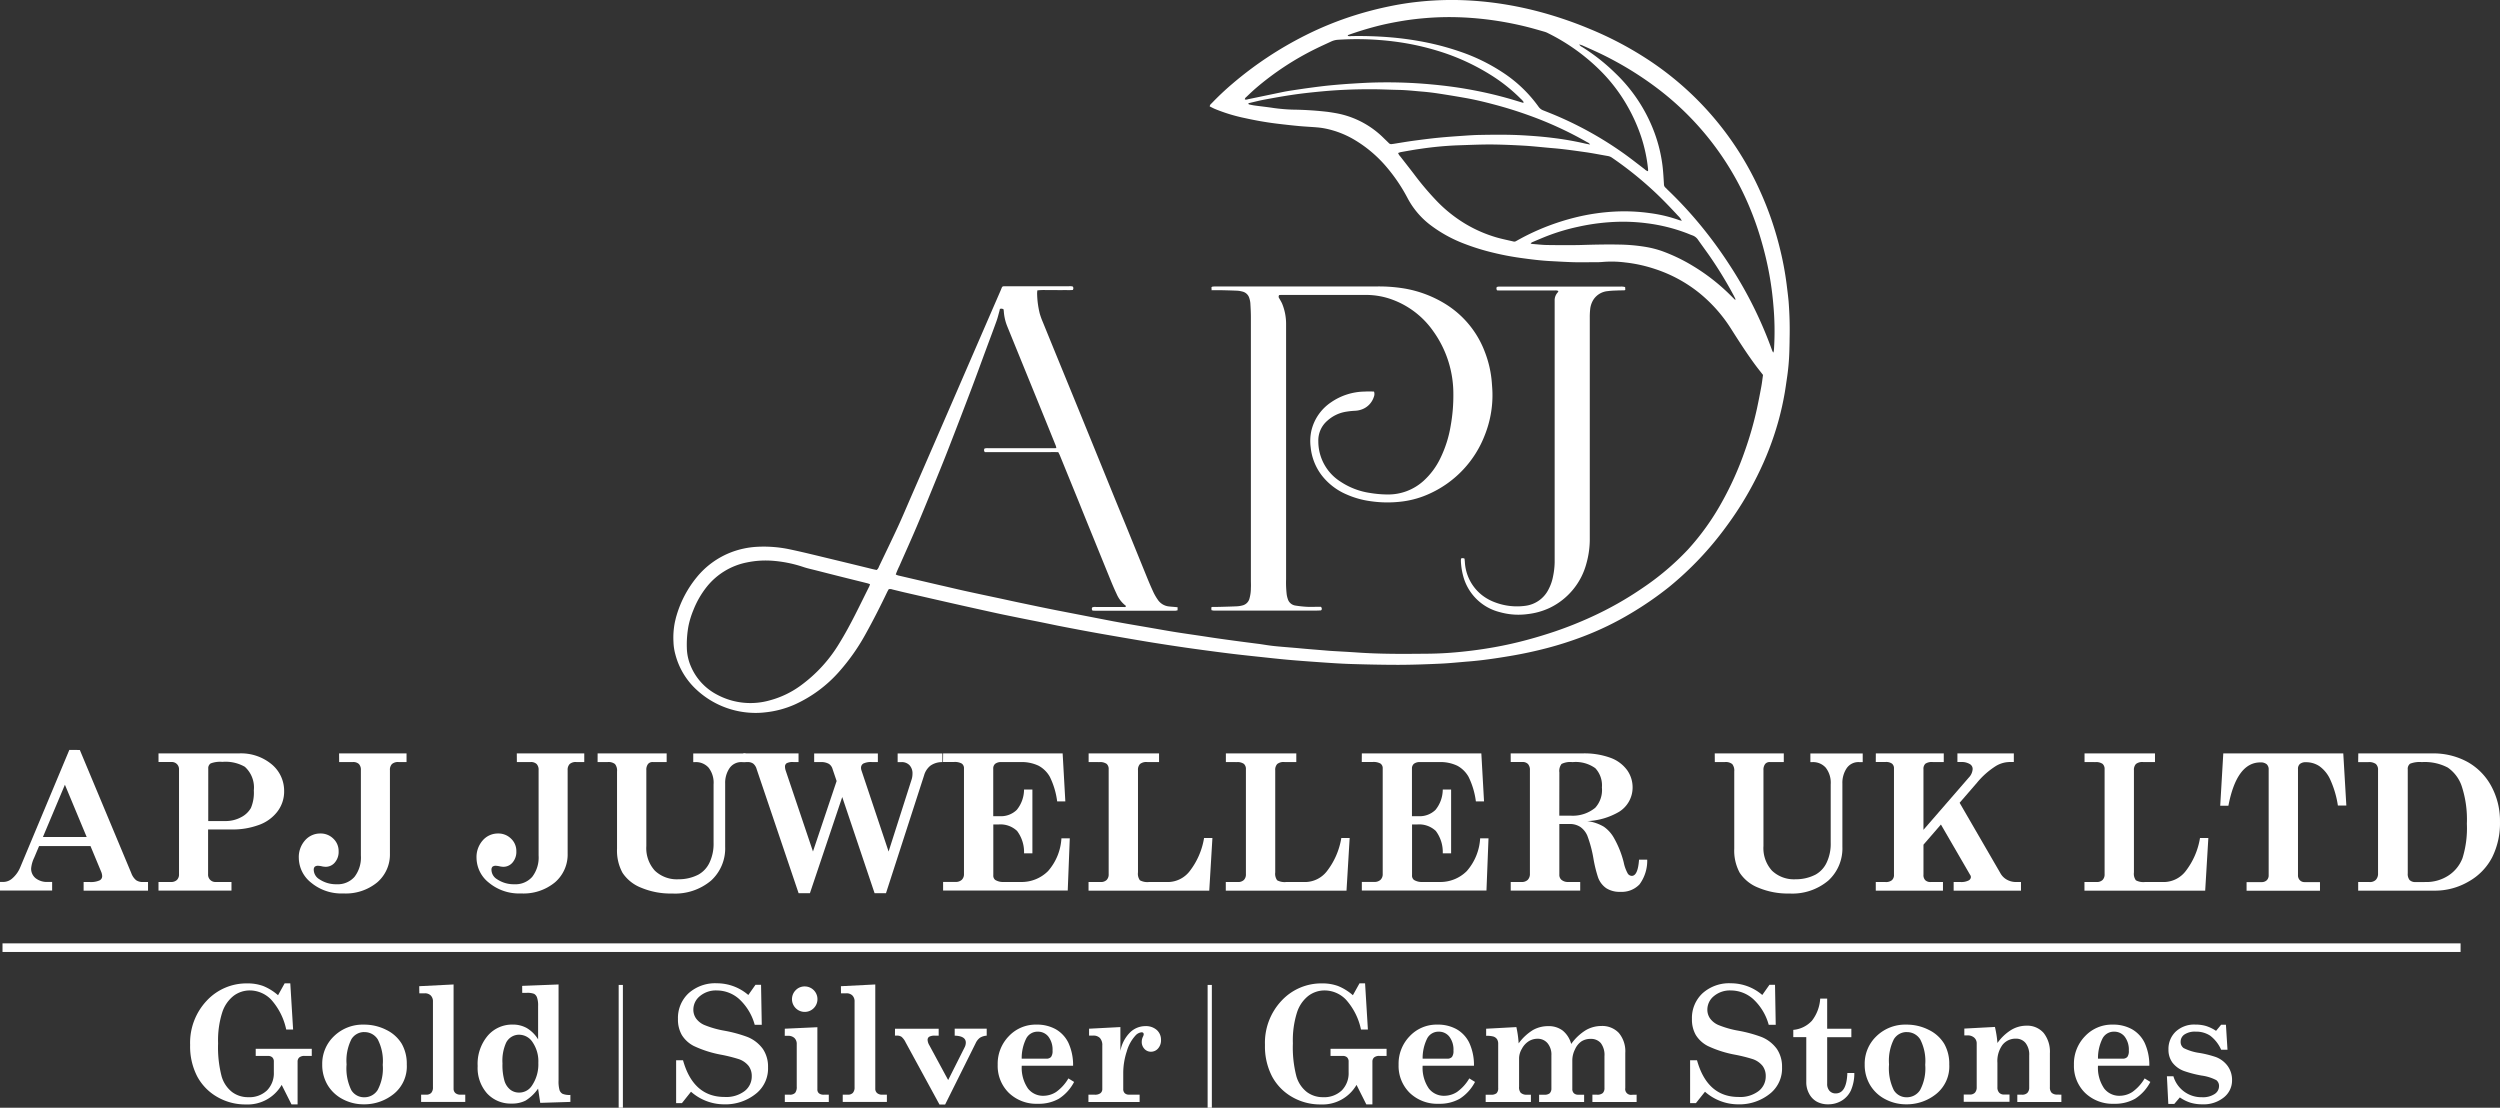 <svg id="Group_121" data-name="Group 121" xmlns="http://www.w3.org/2000/svg" xmlns:xlink="http://www.w3.org/1999/xlink" width="137.379" height="60.873" viewBox="0 0 137.379 60.873">
  <rect x="0" y="0" width="137.379" height="60.873" fill="#333333" stroke="none"/>
  <defs>
    <clipPath id="clip-path">
      <rect id="Rectangle_83" data-name="Rectangle 83" width="137.379" height="60.872" fill="#fff"/>
    </clipPath>
  </defs>
  <g id="Group_51" data-name="Group 51" clip-path="url(#clip-path)">
    <path id="Path_112" data-name="Path 112" d="M324.7,15.753a.165.165,0,0,1-.006.181c-.156.016-.32.005-.482.007s-.328,0-.492,0-.315,0-.473,0a3.139,3.139,0,0,0-.5.016,1.307,1.307,0,0,0-.014.153,4.91,4.91,0,0,0,.142,1.11,3.965,3.965,0,0,0,.173.481q.638,1.567,1.28,3.132t1.287,3.15q.672,1.648,1.343,3.3c.208.51.419,1.019.628,1.529q.6,1.475,1.2,2.951c.109.267.223.532.345.794a2.9,2.9,0,0,0,.228.39.838.838,0,0,0,.618.378c.111.013.222.02.333.03l.142.014v.168a1.049,1.049,0,0,1-.114.023c-.046,0-.092,0-.138,0h-4.195c-.078,0-.155,0-.227-.007a.147.147,0,0,1-.015-.176.426.426,0,0,1,.212-.022c.492,0,.985,0,1.477,0,.055,0,.118.021.163-.032-.005-.016-.005-.033-.013-.038a1.605,1.605,0,0,1-.5-.648c-.113-.237-.216-.478-.316-.721q-.5-1.228-1-2.458c-.25-.613-.5-1.228-.746-1.842q-.53-1.3-1.062-2.605c-.022-.054-.052-.1-.083-.164-.274-.008-.543,0-.811,0h-3.219a.156.156,0,0,1-.02-.2.541.541,0,0,1,.211-.016h3.525c.065,0,.129,0,.208-.008a.783.783,0,0,0-.026-.12q-.282-.7-.566-1.4-.559-1.376-1.12-2.751-.489-1.2-.979-2.405a2.65,2.65,0,0,1-.194-.82c0-.045-.011-.089-.016-.129a.22.22,0,0,0-.2-.021c-.009.039-.015.076-.025.112-.056.2-.1.393-.172.584-.186.518-.382,1.033-.573,1.549-.264.713-.522,1.429-.792,2.14q-.61,1.609-1.234,3.214c-.213.55-.434,1.1-.657,1.644-.367.9-.731,1.8-1.109,2.692-.315.743-.648,1.477-.973,2.216a4.43,4.43,0,0,0-.188.442.99.99,0,0,0,.131.052q1.15.269,2.3.536c.447.1.894.209,1.342.308.621.137,1.244.269,1.865.4.468.1.935.206,1.4.3.6.127,1.207.254,1.812.373,1.03.2,2.06.4,3.092.6.722.135,1.447.254,2.171.38.42.073.84.149,1.261.216.479.076.96.143,1.44.215.273.041.545.084.818.123q.516.074,1.033.143c.377.051.754.1,1.132.148.4.048.558.089.956.133s1.059.091,1.47.13.85.073,1.275.108c.137.011.275.025.412.033.485.03.97.054,1.454.088,1.246.087,2.493.081,3.74.067.413,0,.827-.016,1.24-.043.438-.03.876-.074,1.312-.128q.624-.078,1.245-.189.93-.166,1.842-.415.76-.206,1.505-.458a20.877,20.877,0,0,0,1.991-.795A18.592,18.592,0,0,0,356,32.314a14.616,14.616,0,0,0,2.489-2.106,13.688,13.688,0,0,0,1.865-2.6,17.486,17.486,0,0,0,1.271-2.832,19.241,19.241,0,0,0,.665-2.325q.129-.606.24-1.215c.039-.212.063-.427.092-.633-.148-.191-.292-.369-.428-.553-.472-.639-.9-1.309-1.325-1.978a8.123,8.123,0,0,0-1.725-1.954,7.7,7.7,0,0,0-2.44-1.33,7.884,7.884,0,0,0-1.649-.365,5.94,5.94,0,0,0-1.277-.026,4.078,4.078,0,0,1-.413.012c-.381,0-.762.009-1.142,0-.426-.012-.852-.039-1.278-.061-.558-.029-1.111-.1-1.663-.177-.494-.07-.984-.162-1.468-.281a12.394,12.394,0,0,1-1.616-.5,7.454,7.454,0,0,1-1.916-1.072,4.516,4.516,0,0,1-1.189-1.425,9.306,9.306,0,0,0-1.115-1.665,7,7,0,0,0-1.9-1.6,5.143,5.143,0,0,0-1.466-.556A4.044,4.044,0,0,0,338.119,7c-.327-.028-.655-.042-.982-.072-.418-.039-.835-.086-1.252-.137-.58-.071-1.155-.174-1.725-.3a9.144,9.144,0,0,1-1.672-.511c-.078-.034-.153-.074-.23-.112-.017-.009-.034-.019-.041-.023a.245.245,0,0,1,.1-.161,15.087,15.087,0,0,1,1.145-1.08,19.988,19.988,0,0,1,3.99-2.651A18.173,18.173,0,0,1,340.22.831q.912-.285,1.846-.478A16.078,16.078,0,0,1,343.66.1a17.239,17.239,0,0,1,2.359-.094,18.838,18.838,0,0,1,2.35.223q.934.149,1.848.386a21.661,21.661,0,0,1,2.887.976,19.045,19.045,0,0,1,3.083,1.61,16.9,16.9,0,0,1,6.307,7.372,17.882,17.882,0,0,1,1.038,3.009,17.062,17.062,0,0,1,.389,2.047c.038.313.08.625.108.938a20.145,20.145,0,0,1,.054,2.065c0,.223-.008.446-.013.669a12.488,12.488,0,0,1-.142,1.547c-.035.24-.068.48-.109.72a16.091,16.091,0,0,1-.362,1.611,16.763,16.763,0,0,1-1.14,2.95,18.316,18.316,0,0,1-1.734,2.833,17.825,17.825,0,0,1-3.12,3.291,18.509,18.509,0,0,1-2.087,1.442,16.6,16.6,0,0,1-2.634,1.28,19.378,19.378,0,0,1-2,.641q-1,.261-2.02.432c-.751.126-1.5.239-2.263.3-.53.041-1.059.1-1.589.122-.754.035-1.509.062-2.264.064-.873,0-1.746-.019-2.619-.046-.584-.018-1.167-.059-1.75-.1s-1.165-.083-1.747-.135c-.562-.051-1.122-.115-1.683-.174-.352-.037-.7-.075-1.057-.116q-.557-.065-1.113-.138c-.559-.074-1.119-.148-1.677-.228q-.915-.132-1.829-.278c-.576-.092-1.151-.193-1.727-.291q-.631-.108-1.26-.219-.5-.089-1.006-.184c-.432-.082-.864-.164-1.295-.249-.482-.1-.964-.2-1.446-.294s-.99-.2-1.484-.3c-.276-.057-.552-.118-.827-.179q-.73-.161-1.46-.324-.835-.188-1.669-.379l-1.5-.344c-.224-.052-.446-.108-.669-.162a.394.394,0,0,0-.207-.018c-.027.048-.061.1-.089.161-.362.757-.742,1.506-1.149,2.241a11.358,11.358,0,0,1-1.471,2.11,7.226,7.226,0,0,1-2.444,1.82,5.337,5.337,0,0,1-1.627.436,4.359,4.359,0,0,1-.688.029A4.767,4.767,0,0,1,304,37.885a3.99,3.99,0,0,1-1.144-1.918,2.925,2.925,0,0,1-.105-.679,4.307,4.307,0,0,1,.08-1.115c.028-.115.052-.23.087-.343a5.961,5.961,0,0,1,1.124-2.125,4.548,4.548,0,0,1,1.86-1.349,4.677,4.677,0,0,1,1.418-.307,6.9,6.9,0,0,1,1.82.138c.681.143,1.355.311,2.031.473q1.129.272,2.256.548c.165.041.329.085.492.113a.381.381,0,0,0,.122-.184c.349-.727.7-1.453,1.04-2.185.25-.542.481-1.093.719-1.64q.684-1.569,1.366-3.139.929-2.138,1.855-4.277.849-1.959,1.7-3.917c.12-.275.05-.248.367-.249h3.387a.534.534,0,0,1,.231.021M313.551,32.1c-.058-.019-.106-.038-.155-.05-.5-.126-1.005-.249-1.508-.376q-.649-.163-1.3-.33c-.235-.06-.474-.11-.7-.186a6.9,6.9,0,0,0-1.633-.338,5.059,5.059,0,0,0-1.468.086,3.756,3.756,0,0,0-2.22,1.356,4.975,4.975,0,0,0-.721,1.259,4.832,4.832,0,0,0-.268.863,5.659,5.659,0,0,0-.093,1.214,2.694,2.694,0,0,0,.227,1.031,3.129,3.129,0,0,0,1.431,1.542,3.874,3.874,0,0,0,2.92.309,5.092,5.092,0,0,0,1.643-.783,7.911,7.911,0,0,0,2.167-2.362c.617-1,1.112-2.067,1.639-3.115a.842.842,0,0,0,.038-.119m44.612-19.965a1,1,0,0,0-.211-.281c-.427-.463-.862-.917-1.324-1.347a19.836,19.836,0,0,0-2.3-1.84.569.569,0,0,0-.233-.095c-.414-.07-.826-.155-1.241-.213-.591-.083-1.182-.169-1.777-.218-.5-.041-1.005-.1-1.51-.133-.642-.037-1.285-.066-1.928-.07-.61,0-1.22.029-1.83.048a19.13,19.13,0,0,0-2,.19c-.364.05-.725.118-1.087.181a1.013,1.013,0,0,0-.15.051.538.538,0,0,0,.121.19c.25.321.5.64.748.963a15.85,15.85,0,0,0,1.284,1.515,7.65,7.65,0,0,0,1.571,1.24,7.312,7.312,0,0,0,1.674.727c.308.09.624.152.936.226a.171.171,0,0,0,.132-.013c.2-.111.4-.222.607-.325a12.879,12.879,0,0,1,2.652-.98,11.473,11.473,0,0,1,2.255-.329,10.112,10.112,0,0,1,1.884.092,7.747,7.747,0,0,1,1.585.382c.035.013.073.019.144.037m-1.858-2.719c0-.054,0-.087,0-.118a8.423,8.423,0,0,0-.368-1.748,9.408,9.408,0,0,0-.778-1.738,9.082,9.082,0,0,0-1.367-1.82,10.966,10.966,0,0,0-2.978-2.164,1.032,1.032,0,0,0-.181-.077c-.334-.095-.667-.194-1-.277a18.35,18.35,0,0,0-2.146-.4c-.541-.066-1.083-.11-1.628-.126a15.645,15.645,0,0,0-1.711.041c-.432.034-.862.083-1.289.152-.5.082-1.006.181-1.5.31s-1.009.287-1.5.462c-.022.008-.053.011-.057.056a.312.312,0,0,0,.183.015,21.571,21.571,0,0,1,2.2.071,17.253,17.253,0,0,1,2.081.308A14.584,14.584,0,0,1,346,2.845a10.21,10.21,0,0,1,2.325,1.14,7.367,7.367,0,0,1,1.964,1.881.549.549,0,0,0,.257.2c.3.119.6.238.891.366A19.76,19.76,0,0,1,354.925,8.4c.407.288.8.6,1.195.9a.381.381,0,0,0,.186.109m6.877,9.964a.482.482,0,0,0,.032-.077c.006-.052.01-.1.014-.157a15.82,15.82,0,0,0-.04-2.4q-.071-.854-.227-1.7c-.106-.574-.24-1.142-.4-1.7a16.892,16.892,0,0,0-.77-2.167A15.511,15.511,0,0,0,360.6,8.94a15.863,15.863,0,0,0-3.683-4.009,18.406,18.406,0,0,0-2.7-1.719c-.476-.251-.967-.471-1.459-.688a.924.924,0,0,0-.239-.08.437.437,0,0,0,.178.148A10.728,10.728,0,0,1,354.5,4.014a8.7,8.7,0,0,1,2.15,3.257,8.108,8.108,0,0,1,.456,1.889c.036.319.053.64.073.961a.241.241,0,0,0,.083.19c.036.029.066.064.1.1q.784.748,1.491,1.568a23.547,23.547,0,0,1,1.921,2.566,22.337,22.337,0,0,1,2.34,4.689c.014.04.035.077.068.148M353.126,7.951a.3.3,0,0,0-.16-.134,20.121,20.121,0,0,0-3.23-1.486q-.926-.333-1.877-.585c-.526-.14-1.055-.268-1.591-.363q-.736-.13-1.475-.243-.408-.063-.821-.1c-.464-.037-.927-.092-1.393-.1-.518-.01-1.036-.038-1.554-.036-.892,0-1.784.036-2.673.121-.549.052-1.1.111-1.641.193-.5.075-1,.165-1.492.257-.27.05-.537.12-.806.182-.028.006-.068,0-.07.055a.153.153,0,0,0,.045.029c.1.021.205.044.309.058.344.047.69.084,1.033.136a9.771,9.771,0,0,0,1.039.089,18.737,18.737,0,0,1,1.963.127c.253.038.506.077.754.139a4.961,4.961,0,0,1,2.257,1.263c.1.1.208.2.308.3a.182.182,0,0,0,.175.064c.032-.006.065-.008.1-.013.356-.056.712-.118,1.069-.167.461-.062.923-.122,1.386-.168s.915-.076,1.373-.108c.294-.02.589-.041.884-.046.8-.014,1.6-.024,2.4.022.531.03,1.061.071,1.588.136a16.914,16.914,0,0,1,1.84.32c.082.019.165.032.261.05m-18.982-2.48a.248.248,0,0,0,.173-.009c.642-.133,1.284-.266,1.926-.4.173-.035.349-.064.523-.09.331-.05.661-.1.993-.144.351-.047.7-.092,1.055-.127q.587-.058,1.177-.095c.445-.028.891-.055,1.337-.065.866-.019,1.732,0,2.6.066.589.045,1.176.106,1.76.189.461.065.919.147,1.376.24q.974.2,1.925.487l.414.126c.024.007.05.017.068-.027a.853.853,0,0,0-.162-.185,9.2,9.2,0,0,0-1.728-1.359,12.033,12.033,0,0,0-2.638-1.215,14.6,14.6,0,0,0-1.734-.44,15.328,15.328,0,0,0-1.638-.214,16.208,16.208,0,0,0-2.3-.016,1.029,1.029,0,0,0-.378.095c-.279.131-.561.256-.837.393a15.722,15.722,0,0,0-3.311,2.179c-.173.15-.339.309-.506.467-.04.038-.094.073-.091.143M361.1,16.489a.307.307,0,0,0,0-.075c-.028-.059-.057-.118-.088-.176a22.465,22.465,0,0,0-1.332-2.181c-.207-.295-.422-.585-.628-.88a.627.627,0,0,0-.32-.246c-.124-.043-.243-.1-.366-.143a9.465,9.465,0,0,0-2.116-.518,10.259,10.259,0,0,0-1.413-.086,11.584,11.584,0,0,0-2.361.275,11.321,11.321,0,0,0-1.733.516c-.274.108-.546.225-.817.34-.025.01-.042.038-.076.07a.859.859,0,0,0,.1.021c.275.021.549.055.824.058.61.008,1.221.014,1.831,0,.709-.022,1.417-.038,2.126-.024a9.632,9.632,0,0,1,1.43.126,5.454,5.454,0,0,1,.933.239,9.517,9.517,0,0,1,1.68.811,10.87,10.87,0,0,1,2.086,1.635l.246.244" transform="translate(-265.742 0)" fill="#fff"/>
    <path id="Path_113" data-name="Path 113" d="M544.629,128.988c0-.075-.006-.125-.008-.171.026-.015.042-.031.06-.033.065-.006.131-.009.2-.009H553.7a8.621,8.621,0,0,1,1.491.107,6.312,6.312,0,0,1,2.357.9,5.282,5.282,0,0,1,2.1,2.6,5.912,5.912,0,0,1,.384,1.722c.013.183.029.366.031.55a5.931,5.931,0,0,1-.413,2.27,5.822,5.822,0,0,1-3,3.218,5.121,5.121,0,0,1-1.523.447,6.445,6.445,0,0,1-1.8-.019,4.846,4.846,0,0,1-1.3-.374,3.422,3.422,0,0,1-1.354-1.051,3.038,3.038,0,0,1-.6-1.538,2.634,2.634,0,0,1,.038-.9,2.594,2.594,0,0,1,1.083-1.566,3.33,3.33,0,0,1,1.828-.589,5.248,5.248,0,0,1,.532,0,.408.408,0,0,1-.01.294,1.078,1.078,0,0,1-.586.656,1.223,1.223,0,0,1-.457.105,4.322,4.322,0,0,0-.547.063,2,2,0,0,0-.972.49,1.425,1.425,0,0,0-.488,1.116,2.622,2.622,0,0,0,1.228,2.231,3.97,3.97,0,0,0,1.624.617,5.98,5.98,0,0,0,.96.082,2.884,2.884,0,0,0,1.976-.753,4.038,4.038,0,0,0,.928-1.259,6.457,6.457,0,0,0,.556-1.757,9.383,9.383,0,0,0,.148-1.782,5.884,5.884,0,0,0-1.109-3.427,4.734,4.734,0,0,0-2.187-1.707,4.142,4.142,0,0,0-1.481-.28H548.55c-.071,0-.142,0-.206.007a.143.143,0,0,0,0,.176c.056.1.12.2.167.311a2.924,2.924,0,0,1,.212,1.074c0,.092,0,.184,0,.276q0,6.89,0,13.78a5.548,5.548,0,0,0,.035.845,1.411,1.411,0,0,0,.061.247.51.51,0,0,0,.414.353,5.865,5.865,0,0,0,.645.069c.19.011.381,0,.571,0h.185a.141.141,0,0,1,.033.175.151.151,0,0,1-.05.025c-.065,0-.131.007-.2.007h-5.554a.616.616,0,0,1-.243-.024c0-.05-.006-.1-.009-.147.027-.014.044-.029.061-.029.164,0,.328,0,.492-.006.289-.008.577-.015.866-.029a1.41,1.41,0,0,0,.291-.047.525.525,0,0,0,.378-.34,2.112,2.112,0,0,0,.089-.621c.009-.144,0-.289,0-.433q0-7.225,0-14.45c0-.256-.014-.511-.029-.767a1.277,1.277,0,0,0-.055-.269.518.518,0,0,0-.4-.372,1.318,1.318,0,0,0-.271-.044c-.308-.013-.616-.021-.925-.028-.157,0-.314,0-.5,0" transform="translate(-478.05 -113.034)" fill="#fff"/>
    <path id="Path_114" data-name="Path 114" d="M656.741,143.721a.191.191,0,0,1,.2.006c0,.052.009.11.014.168a2.484,2.484,0,0,0,.927,1.821,2.644,2.644,0,0,0,.737.41,3.4,3.4,0,0,0,1.646.19,1.655,1.655,0,0,0,1.294-.917,2.5,2.5,0,0,0,.242-.7,4.1,4.1,0,0,0,.089-.781c0-.157,0-.315,0-.472q0-6.781,0-13.562c0-.111,0-.223,0-.335a.63.63,0,0,1,.164-.451.357.357,0,0,0,.043-.079.4.4,0,0,0-.092-.033c-.059-.005-.118,0-.177,0h-2.875c-.078,0-.155,0-.227-.006a.173.173,0,0,1-.013-.186.56.56,0,0,1,.09-.019c.065,0,.131,0,.2,0h6.479a.745.745,0,0,1,.282.025c0,.052.006.1.009.151-.026.013-.042.029-.06.029-.144,0-.289,0-.433.009a4.846,4.846,0,0,0-.49.034,1.049,1.049,0,0,0-.756.448,1.208,1.208,0,0,0-.193.552,3.894,3.894,0,0,0-.021.432q0,3.936,0,7.873,0,2.126,0,4.251a4.9,4.9,0,0,1-.178,1.381,3.781,3.781,0,0,1-2.018,2.465,3.869,3.869,0,0,1-1.225.345,3.748,3.748,0,0,1-1.521-.108,2.772,2.772,0,0,1-2.011-1.972,3.735,3.735,0,0,1-.13-.834.96.96,0,0,1,.007-.124" transform="translate(-576.459 -113.024)" fill="#fff"/>
    <path id="Path_115" data-name="Path 115" d="M4.387,337.166l2.828,6.767a.91.91,0,0,0,.265.388.636.636,0,0,0,.378.1h.276v.474H4.595v-.474h.331a1.17,1.17,0,0,0,.541-.087.26.26,0,0,0,.148-.23.7.7,0,0,0-.061-.26l-.582-1.4H2.148l-.268.637a1.727,1.727,0,0,0-.169.592.67.67,0,0,0,.245.538,1.007,1.007,0,0,0,.669.206h.24v.474H0v-.474H.164a.741.741,0,0,0,.486-.173,1.627,1.627,0,0,0,.46-.627l2.7-6.456Zm-.82,1.909-1.209,2.874H4.764Z" transform="translate(0 -295.953)" fill="#fff"/>
    <path id="Path_116" data-name="Path 116" d="M71.257,338.71h4.416a2.633,2.633,0,0,1,1.805.6,1.89,1.89,0,0,1,.683,1.474,1.81,1.81,0,0,1-.4,1.16,2.226,2.226,0,0,1-1.061.722,4.1,4.1,0,0,1-1.318.224h-1.4v2.458a.4.4,0,0,0,.418.428h.867v.474H71.257v-.474h.673a.466.466,0,0,0,.339-.112.421.421,0,0,0,.115-.316V339.6a.4.4,0,0,0-.117-.306.4.4,0,0,0-.285-.112h-.724Zm2.733,3.717h.933a1.773,1.773,0,0,0,.87-.209,1.3,1.3,0,0,0,.541-.507,2.154,2.154,0,0,0,.161-.966,1.531,1.531,0,0,0-.495-1.3,2.122,2.122,0,0,0-1.234-.27,1.483,1.483,0,0,0-.64.084.312.312,0,0,0-.135.288Z" transform="translate(-62.547 -297.309)" fill="#fff"/>
    <path id="Path_117" data-name="Path 117" d="M136.55,338.71h3.707v.474h-.444a.5.5,0,0,0-.357.11.448.448,0,0,0-.112.334v4.59a2.015,2.015,0,0,1-.688,1.57,2.713,2.713,0,0,1-1.871.617,2.6,2.6,0,0,1-1.767-.589,1.757,1.757,0,0,1-.681-1.359,1.38,1.38,0,0,1,.344-.971,1.1,1.1,0,0,1,.839-.375.984.984,0,0,1,.714.283.928.928,0,0,1,.291.691.9.9,0,0,1-.209.622.653.653,0,0,1-.5.234,1.124,1.124,0,0,1-.184-.02,1.2,1.2,0,0,0-.224-.036.289.289,0,0,0-.194.051.237.237,0,0,0-.056.174.618.618,0,0,0,.3.51,1.643,1.643,0,0,0,.964.28,1.222,1.222,0,0,0,.974-.405,1.743,1.743,0,0,0,.352-1.175v-4.691a.453.453,0,0,0-.11-.337.445.445,0,0,0-.324-.107h-.76Z" transform="translate(-117.917 -297.309)" fill="#fff"/>
    <path id="Path_118" data-name="Path 118" d="M216.442,338.71h3.707v.474h-.444a.5.5,0,0,0-.357.11.448.448,0,0,0-.112.334v4.59a2.015,2.015,0,0,1-.688,1.57,2.713,2.713,0,0,1-1.871.617,2.6,2.6,0,0,1-1.767-.589,1.758,1.758,0,0,1-.681-1.359,1.38,1.38,0,0,1,.344-.971,1.1,1.1,0,0,1,.839-.375.984.984,0,0,1,.714.283.928.928,0,0,1,.291.691.9.9,0,0,1-.209.622.653.653,0,0,1-.5.234,1.125,1.125,0,0,1-.184-.02,1.2,1.2,0,0,0-.224-.036.289.289,0,0,0-.194.051.237.237,0,0,0-.056.174.618.618,0,0,0,.3.51,1.643,1.643,0,0,0,.964.28,1.222,1.222,0,0,0,.974-.405,1.743,1.743,0,0,0,.352-1.175v-4.691a.453.453,0,0,0-.11-.337.445.445,0,0,0-.324-.107h-.76Z" transform="translate(-188.043 -297.309)" fill="#fff"/>
    <path id="Path_119" data-name="Path 119" d="M268.673,338.71h3.794v.474h-.77a.315.315,0,0,0-.255.11.512.512,0,0,0-.092.334V343.8a1.838,1.838,0,0,0,.469,1.354,1.745,1.745,0,0,0,1.3.472,2.332,2.332,0,0,0,1.1-.26,1.46,1.46,0,0,0,.594-.637,2.4,2.4,0,0,0,.232-1.117v-3.2a1.343,1.343,0,0,0-.273-.918.932.932,0,0,0-.732-.306h-.112v-.474H276.8v.474h-.2a.779.779,0,0,0-.683.339,1.439,1.439,0,0,0-.235.839v3.473a2.393,2.393,0,0,1-.775,1.861,3.067,3.067,0,0,1-2.142.709,4.171,4.171,0,0,1-1.7-.319,2.17,2.17,0,0,1-1.025-.821,2.549,2.549,0,0,1-.3-1.328V339.7a.564.564,0,0,0-.112-.405.575.575,0,0,0-.4-.11h-.556Z" transform="translate(-235.833 -297.309)" fill="#fff"/>
    <path id="Path_120" data-name="Path 120" d="M334.173,338.71h3.034v.474h-.285a.714.714,0,0,0-.365.064.216.216,0,0,0-.094.191.727.727,0,0,0,.036.209L338,344.1l1.3-3.872-.224-.662a.5.5,0,0,0-.2-.28.845.845,0,0,0-.443-.1h-.367v-.474h3.5v.474h-.322a.96.96,0,0,0-.478.082.268.268,0,0,0-.125.24.452.452,0,0,0,.026.143l1.489,4.452,1.252-3.921a1.067,1.067,0,0,0,.061-.347.655.655,0,0,0-.166-.479.585.585,0,0,0-.436-.168h-.214v-.474h2.458v.474a1.112,1.112,0,0,0-.65.191,1.033,1.033,0,0,0-.355.538l-2.094,6.476h-.626l-1.778-5.286-1.776,5.286h-.621l-2.307-6.823a.582.582,0,0,0-.189-.3.505.505,0,0,0-.3-.084h-.24Z" transform="translate(-293.326 -297.309)" fill="#fff"/>
    <path id="Path_121" data-name="Path 121" d="M423.995,338.71h6.568l.148,2.636h-.449a4.292,4.292,0,0,0-.4-1.344,1.555,1.555,0,0,0-.622-.615,2.152,2.152,0,0,0-1.007-.2h-1.03a.521.521,0,0,0-.347.094.332.332,0,0,0-.107.263v2.616h.352a1.245,1.245,0,0,0,.941-.347,1.782,1.782,0,0,0,.4-1.117h.459V344.2h-.459a1.932,1.932,0,0,0-.383-1.229,1.331,1.331,0,0,0-1.015-.357h-.291v2.789a.3.3,0,0,0,.107.26.824.824,0,0,0,.469.112h.908a2.055,2.055,0,0,0,1.525-.6,2.984,2.984,0,0,0,.734-1.8h.459l-.112,2.871h-6.849v-.474h.678a.479.479,0,0,0,.349-.117.422.422,0,0,0,.12-.316v-5.8a.311.311,0,0,0-.12-.27.774.774,0,0,0-.431-.087h-.6Z" transform="translate(-372.169 -297.309)" fill="#fff"/>
    <path id="Path_122" data-name="Path 122" d="M489.411,339.184v-.474h3.87v.474h-.653a.565.565,0,0,0-.393.107.462.462,0,0,0-.112.347v5.609a.605.605,0,0,0,.107.436.862.862,0,0,0,.5.094h1.086a1.527,1.527,0,0,0,1.132-.576,4.028,4.028,0,0,0,.806-1.841h.459l-.173,2.891h-6.634v-.474h.663a.449.449,0,0,0,.331-.112.427.427,0,0,0,.112-.316v-5.767a.371.371,0,0,0-.115-.3.634.634,0,0,0-.4-.094Z" transform="translate(-429.589 -297.309)" fill="#fff"/>
    <path id="Path_123" data-name="Path 123" d="M551.114,339.184v-.474h3.87v.474h-.653a.565.565,0,0,0-.393.107.461.461,0,0,0-.112.347v5.609a.606.606,0,0,0,.107.436.863.863,0,0,0,.5.094h1.086a1.527,1.527,0,0,0,1.132-.576,4.028,4.028,0,0,0,.806-1.841h.459l-.173,2.891h-6.634v-.474h.663a.449.449,0,0,0,.331-.112.427.427,0,0,0,.112-.316v-5.767a.371.371,0,0,0-.115-.3.634.634,0,0,0-.4-.094Z" transform="translate(-483.75 -297.309)" fill="#fff"/>
    <path id="Path_124" data-name="Path 124" d="M612.233,338.71H618.8l.148,2.636H618.5a4.294,4.294,0,0,0-.4-1.344,1.554,1.554,0,0,0-.622-.615,2.151,2.151,0,0,0-1.007-.2h-1.03a.521.521,0,0,0-.347.094.333.333,0,0,0-.107.263v2.616h.352a1.245,1.245,0,0,0,.941-.347,1.783,1.783,0,0,0,.4-1.117h.459V344.2h-.459a1.934,1.934,0,0,0-.382-1.229,1.332,1.332,0,0,0-1.015-.357h-.291v2.789a.3.3,0,0,0,.107.26.824.824,0,0,0,.469.112h.908a2.054,2.054,0,0,0,1.525-.6,2.983,2.983,0,0,0,.734-1.8h.459l-.112,2.871h-6.849v-.474h.678a.479.479,0,0,0,.349-.117.422.422,0,0,0,.12-.316v-5.8a.311.311,0,0,0-.12-.27.774.774,0,0,0-.431-.087h-.6Z" transform="translate(-537.398 -297.309)" fill="#fff"/>
    <path id="Path_125" data-name="Path 125" d="M679.151,338.71h3.937a4.177,4.177,0,0,1,1.563.247,1.961,1.961,0,0,1,.9.673,1.62,1.62,0,0,1,.3.945,1.569,1.569,0,0,1-.745,1.345,3.767,3.767,0,0,1-1.744.51,2.338,2.338,0,0,1,.909.309,1.868,1.868,0,0,1,.563.631,5.314,5.314,0,0,1,.527,1.321,2.131,2.131,0,0,0,.225.622.275.275,0,0,0,.219.127q.337,0,.4-.892h.449a2.187,2.187,0,0,1-.423,1.359,1.346,1.346,0,0,1-1.05.41,1.363,1.363,0,0,1-.778-.2,1.229,1.229,0,0,1-.446-.581,7.1,7.1,0,0,1-.255-1.03,6.734,6.734,0,0,0-.339-1.275,1.124,1.124,0,0,0-.39-.484,1.051,1.051,0,0,0-.592-.158h-.556v2.779a.359.359,0,0,0,.107.28.54.54,0,0,0,.357.128h.683v.474h-3.819v-.474h.591a.464.464,0,0,0,.347-.12.457.457,0,0,0,.117-.334v-5.686a.477.477,0,0,0-.107-.344.409.409,0,0,0-.306-.11h-.642Zm2.672,3.422h.638a1.944,1.944,0,0,0,1.336-.434,1.447,1.447,0,0,0,.367-1.117,1.377,1.377,0,0,0-.362-1.058,1.846,1.846,0,0,0-1.254-.334,1.076,1.076,0,0,0-.6.1.627.627,0,0,0-.122.467Z" transform="translate(-596.137 -297.309)" fill="#fff"/>
    <path id="Path_126" data-name="Path 126" d="M770.892,338.71h3.794v.474h-.77a.315.315,0,0,0-.255.11.512.512,0,0,0-.092.334V343.8a1.838,1.838,0,0,0,.469,1.354,1.745,1.745,0,0,0,1.3.472,2.333,2.333,0,0,0,1.1-.26,1.46,1.46,0,0,0,.594-.637,2.4,2.4,0,0,0,.232-1.117v-3.2a1.344,1.344,0,0,0-.273-.918.932.932,0,0,0-.732-.306h-.112v-.474h2.876v.474h-.2a.779.779,0,0,0-.683.339,1.44,1.44,0,0,0-.234.839v3.473a2.393,2.393,0,0,1-.775,1.861,3.067,3.067,0,0,1-2.142.709,4.171,4.171,0,0,1-1.7-.319,2.169,2.169,0,0,1-1.025-.821,2.55,2.55,0,0,1-.3-1.328V339.7a.564.564,0,0,0-.112-.405.576.576,0,0,0-.4-.11h-.556Z" transform="translate(-676.664 -297.309)" fill="#fff"/>
    <path id="Path_127" data-name="Path 127" d="M843.317,338.71h3.733v.474h-.609a.636.636,0,0,0-.4.092.378.378,0,0,0-.107.3v3.334l2.491-2.871a.742.742,0,0,0,.212-.459.308.308,0,0,0-.133-.27.854.854,0,0,0-.495-.127H847.8v-.474H850.9v.474h-.194a1.506,1.506,0,0,0-.775.209,4.333,4.333,0,0,0-1.05.923l-.96,1.109,2.235,3.858a.91.91,0,0,0,.337.352,1.026,1.026,0,0,0,.5.143h.3v.474h-3.7v-.474h.377a.875.875,0,0,0,.438-.082.228.228,0,0,0,.133-.189.221.221,0,0,0-.047-.128l-1.6-2.76-.959,1.108v1.652a.393.393,0,0,0,.1.3.4.4,0,0,0,.288.1h.683v.474h-3.692v-.474h.536a.513.513,0,0,0,.349-.1.375.375,0,0,0,.115-.3v-5.839a.325.325,0,0,0-.11-.268.562.562,0,0,0-.354-.089h-.536Z" transform="translate(-740.237 -297.309)" fill="#fff"/>
    <path id="Path_128" data-name="Path 128" d="M937.144,339.184v-.474h3.871v.474h-.653a.564.564,0,0,0-.392.107.462.462,0,0,0-.112.347v5.609a.606.606,0,0,0,.107.436.862.862,0,0,0,.5.094h1.086a1.527,1.527,0,0,0,1.132-.576,4.029,4.029,0,0,0,.805-1.841h.459l-.173,2.891h-6.635v-.474h.663a.449.449,0,0,0,.332-.112.427.427,0,0,0,.112-.316v-5.767a.371.371,0,0,0-.115-.3.633.633,0,0,0-.395-.094Z" transform="translate(-822.595 -297.309)" fill="#fff"/>
    <path id="Path_129" data-name="Path 129" d="M998.343,338.71h6.594l.168,2.866h-.464a5.343,5.343,0,0,0-.423-1.433,1.828,1.828,0,0,0-.594-.732,1.318,1.318,0,0,0-.732-.217.5.5,0,0,0-.337.094.345.345,0,0,0-.107.273V345.4a.378.378,0,0,0,.1.275.34.34,0,0,0,.252.107h.857v.474h-4.034v-.474h.816a.4.4,0,0,0,.291-.1.371.371,0,0,0,.107-.278v-5.8a.381.381,0,0,0-.11-.3.511.511,0,0,0-.344-.1q-1.3,0-1.759,2.381h-.449Z" transform="translate(-876.17 -297.309)" fill="#fff"/>
    <path id="Path_130" data-name="Path 130" d="M1060.216,338.71h4.059a3.906,3.906,0,0,1,1.943.469,3.332,3.332,0,0,1,1.31,1.336,4,4,0,0,1,.474,1.953,4.194,4.194,0,0,1-.434,1.961,3.232,3.232,0,0,1-1.3,1.328,3.658,3.658,0,0,1-1.851.495h-4.207v-.474h.627a.453.453,0,0,0,.347-.125.491.491,0,0,0,.117-.349v-5.681a.416.416,0,0,0-.123-.334.639.639,0,0,0-.413-.1h-.556Zm3.707,7.068a2.219,2.219,0,0,0,1.239-.352,1.985,1.985,0,0,0,.78-.962,5.527,5.527,0,0,0,.24-1.891,5.864,5.864,0,0,0-.283-2.064,2.031,2.031,0,0,0-.767-1.021,2.708,2.708,0,0,0-1.423-.3,1.437,1.437,0,0,0-.645.087.352.352,0,0,0-.13.316V345.3a.53.53,0,0,0,.1.367.438.438,0,0,0,.334.112Z" transform="translate(-930.624 -297.309)" fill="#fff"/>
    <rect id="Rectangle_80" data-name="Rectangle 80" width="135.075" height="0.473" transform="translate(0.138 51.839)" fill="#fff"/>
    <path id="Path_131" data-name="Path 131" d="M90.691,442.06H91l.155,2.542h-.379a3.546,3.546,0,0,0-.828-1.645,1.638,1.638,0,0,0-1.164-.505,1.483,1.483,0,0,0-.893.292,1.894,1.894,0,0,0-.63.913,5.07,5.07,0,0,0-.228,1.7,6.315,6.315,0,0,0,.189,1.8,1.686,1.686,0,0,0,.576.875,1.456,1.456,0,0,0,.889.286,1.4,1.4,0,0,0,1.035-.374,1.345,1.345,0,0,0,.374-.994v-.581a.315.315,0,0,0-.084-.239.341.341,0,0,0-.243-.079H89.1v-.392h3.08v.392h-.387a.439.439,0,0,0-.3.084.3.3,0,0,0-.092.234v2.344h-.336l-.538-1.071a2.16,2.16,0,0,1-1.97,1.075,3.075,3.075,0,0,1-1.574-.413,2.85,2.85,0,0,1-1.1-1.131,3.585,3.585,0,0,1-.387-1.724,3.37,3.37,0,0,1,.912-2.433,2.976,2.976,0,0,1,2.233-.95,2.468,2.468,0,0,1,.873.144,2.877,2.877,0,0,1,.813.505Z" transform="translate(-75.048 -388.026)" fill="#fff"/>
    <path id="Path_132" data-name="Path 132" d="M147.156,460.641a2.66,2.66,0,0,1,1.241.293,2.009,2.009,0,0,1,.841.763,2.21,2.21,0,0,1,.275,1.133,1.942,1.942,0,0,1-.72,1.624,2.574,2.574,0,0,1-1.633.566,2.439,2.439,0,0,1-1.181-.29,2.076,2.076,0,0,1-.824-.783,2.16,2.16,0,0,1-.288-1.112,2.088,2.088,0,0,1,.652-1.564,2.261,2.261,0,0,1,1.637-.63m.026.409a.818.818,0,0,0-.712.394,2.619,2.619,0,0,0-.265,1.383,2.713,2.713,0,0,0,.262,1.417.815.815,0,0,0,.71.389.858.858,0,0,0,.736-.4,2.516,2.516,0,0,0,.28-1.381,2.6,2.6,0,0,0-.275-1.4.853.853,0,0,0-.736-.4" transform="translate(-127.16 -404.336)" fill="#fff"/>
    <path id="Path_133" data-name="Path 133" d="M188.47,442.682l1.888-.095v5.725a.309.309,0,0,0,.1.243.413.413,0,0,0,.284.088H191v.4h-2.426v-.4h.275a.363.363,0,0,0,.282-.1.444.444,0,0,0,.093-.308v-4.705a.452.452,0,0,0-.121-.338.446.446,0,0,0-.327-.119h-.3Z" transform="translate(-165.433 -388.489)" fill="#fff"/>
    <path id="Path_134" data-name="Path 134" d="M217.172,442.664l2-.077v5.265a1.79,1.79,0,0,0,.054.544.375.375,0,0,0,.166.2.993.993,0,0,0,.43.062v.383l-1.656.052-.12-.783a2.352,2.352,0,0,1-.686.658,1.624,1.624,0,0,1-.768.164,1.763,1.763,0,0,1-1.346-.555,2.112,2.112,0,0,1-.52-1.506,2.4,2.4,0,0,1,.551-1.665,1.762,1.762,0,0,1,1.368-.615,1.57,1.57,0,0,1,.781.191,1.834,1.834,0,0,1,.622.622v-1.833a1.306,1.306,0,0,0-.06-.469.376.376,0,0,0-.161-.2,1.033,1.033,0,0,0-.415-.054h-.237Zm-.138,2.684a.8.8,0,0,0-.744.439,2.408,2.408,0,0,0-.2,1.136,3.141,3.141,0,0,0,.112.97.98.98,0,0,0,.321.478.77.77,0,0,0,.475.157.827.827,0,0,0,.705-.374,2.08,2.08,0,0,0,.357-1.256,1.86,1.86,0,0,0-.31-1.129.884.884,0,0,0-.714-.419" transform="translate(-188.478 -388.489)" fill="#fff"/>
    <path id="Path_135" data-name="Path 135" d="M307.9,442.709l.4-.568h.305l.039,2.2h-.387a3,3,0,0,0-.856-1.417,1.851,1.851,0,0,0-1.226-.471,1.371,1.371,0,0,0-.931.311.955.955,0,0,0-.359.745.84.84,0,0,0,.142.473,1.1,1.1,0,0,0,.458.367,5.3,5.3,0,0,0,1.106.316,7.412,7.412,0,0,1,1.277.348,1.936,1.936,0,0,1,.841.66,1.733,1.733,0,0,1,.28,1,1.765,1.765,0,0,1-.607,1.406,2.671,2.671,0,0,1-1.811.632,2.751,2.751,0,0,1-1.815-.693l-.5.628h-.318v-2.357h.379q.563,2.017,2.286,2.017a1.669,1.669,0,0,0,1.1-.325,1.011,1.011,0,0,0,.391-.81.924.924,0,0,0-.172-.57,1.186,1.186,0,0,0-.533-.372,8.625,8.625,0,0,0-.979-.245,6.1,6.1,0,0,1-1.5-.479,1.674,1.674,0,0,1-.66-.606,1.7,1.7,0,0,1-.211-.875,1.856,1.856,0,0,1,.583-1.417,2.19,2.19,0,0,1,1.564-.548,2.641,2.641,0,0,1,1.725.649" transform="translate(-266.784 -388.026)" fill="#fff"/>
    <path id="Path_136" data-name="Path 136" d="M352.817,445.79l1.79-.082v3.42a.265.265,0,0,0,.088.213.406.406,0,0,0,.269.075h.271v.4h-2.417v-.4h.267a.391.391,0,0,0,.3-.1.52.52,0,0,0,.088-.344v-2.331a.446.446,0,0,0-.127-.34.49.49,0,0,0-.351-.12h-.181Zm1.105-2.323a.7.7,0,1,1-.5.2.678.678,0,0,1,.5-.2" transform="translate(-309.691 -389.261)" fill="#fff"/>
    <path id="Path_137" data-name="Path 137" d="M378.049,442.682l1.888-.095v5.725a.309.309,0,0,0,.1.243.412.412,0,0,0,.284.088h.254v.4h-2.426v-.4h.275a.363.363,0,0,0,.282-.1.443.443,0,0,0,.093-.308v-4.705a.452.452,0,0,0-.12-.338.446.446,0,0,0-.327-.119h-.3Z" transform="translate(-331.839 -388.489)" fill="#fff"/>
    <path id="Path_138" data-name="Path 138" d="M402.367,462.471h2.4v.383h-.2a.6.6,0,0,0-.323.06.2.2,0,0,0-.086.172.637.637,0,0,0,.095.293l1.035,1.914.9-1.79a.568.568,0,0,0,.07-.267q0-.365-.611-.383v-.383h1.759v.383a.811.811,0,0,0-.37.114.763.763,0,0,0-.232.29l-1.683,3.381h-.31l-1.862-3.419a.918.918,0,0,0-.221-.3.433.433,0,0,0-.256-.069h-.108Z" transform="translate(-353.185 -405.942)" fill="#fff"/>
    <path id="Path_139" data-name="Path 139" d="M452.681,462.9H449.86a2.008,2.008,0,0,0,.341,1.25,1.041,1.041,0,0,0,.844.4,1.3,1.3,0,0,0,.7-.207,2.385,2.385,0,0,0,.678-.748l.314.194a2.412,2.412,0,0,1-.837.923,2.233,2.233,0,0,1-1.151.277,2.181,2.181,0,0,1-1.6-.6,2.075,2.075,0,0,1-.611-1.544,2.168,2.168,0,0,1,.615-1.574,2.024,2.024,0,0,1,1.51-.632,2.116,2.116,0,0,1,1.065.254,1.729,1.729,0,0,1,.693.742,2.912,2.912,0,0,1,.26,1.267m-2.822-.391H451.2a.34.34,0,0,0,.27-.095.54.54,0,0,0,.082-.344,1.174,1.174,0,0,0-.228-.772.721.721,0,0,0-.579-.273.7.7,0,0,0-.637.37,2.414,2.414,0,0,0-.251,1.114" transform="translate(-393.713 -404.335)" fill="#fff"/>
    <path id="Path_140" data-name="Path 140" d="M492.139,465.078v.4h-2.813v-.4h.348a.481.481,0,0,0,.314-.084.281.281,0,0,0,.1-.226v-2.383a.583.583,0,0,0-.131-.422.493.493,0,0,0-.368-.133h-.228v-.378l1.721-.09v1.312a1.945,1.945,0,0,1,.525-1.011,1.2,1.2,0,0,1,.843-.353.9.9,0,0,1,.632.213.711.711,0,0,1,.232.548.67.67,0,0,1-.161.467.511.511,0,0,1-.394.179.475.475,0,0,1-.355-.155.549.549,0,0,1-.148-.4.646.646,0,0,1,.07-.28.342.342,0,0,0,.037-.116.122.122,0,0,0-.028-.088.12.12,0,0,0-.088-.028.515.515,0,0,0-.339.181,2.156,2.156,0,0,0-.476.871,3.823,3.823,0,0,0-.193,1.194v.869a.308.308,0,0,0,.082.23.314.314,0,0,0,.228.08Z" transform="translate(-429.515 -404.923)" fill="#fff"/>
    <path id="Path_141" data-name="Path 141" d="M573.911,442.06h.305l.155,2.542h-.379a3.547,3.547,0,0,0-.828-1.645,1.638,1.638,0,0,0-1.164-.505,1.483,1.483,0,0,0-.893.292,1.894,1.894,0,0,0-.63.913,5.067,5.067,0,0,0-.228,1.7,6.311,6.311,0,0,0,.189,1.8,1.686,1.686,0,0,0,.576.875,1.456,1.456,0,0,0,.889.286,1.4,1.4,0,0,0,1.035-.374,1.345,1.345,0,0,0,.374-.994v-.581a.314.314,0,0,0-.084-.239.34.34,0,0,0-.243-.079h-.667v-.392h3.08v.392h-.387a.439.439,0,0,0-.3.084.3.3,0,0,0-.092.234v2.344h-.335l-.538-1.071a2.16,2.16,0,0,1-1.97,1.075,3.076,3.076,0,0,1-1.574-.413,2.851,2.851,0,0,1-1.1-1.131,3.585,3.585,0,0,1-.387-1.724,3.37,3.37,0,0,1,.912-2.433,2.976,2.976,0,0,1,2.233-.95,2.469,2.469,0,0,1,.873.144,2.878,2.878,0,0,1,.813.505Z" transform="translate(-499.203 -388.026)" fill="#fff"/>
    <path id="Path_142" data-name="Path 142" d="M632.9,462.9h-2.822a2.008,2.008,0,0,0,.341,1.25,1.041,1.041,0,0,0,.844.4,1.3,1.3,0,0,0,.7-.207,2.388,2.388,0,0,0,.679-.748l.314.194a2.412,2.412,0,0,1-.837.923,2.232,2.232,0,0,1-1.151.277,2.181,2.181,0,0,1-1.6-.6,2.075,2.075,0,0,1-.611-1.544,2.168,2.168,0,0,1,.615-1.574,2.024,2.024,0,0,1,1.51-.632,2.117,2.117,0,0,1,1.065.254,1.731,1.731,0,0,1,.692.742,2.913,2.913,0,0,1,.26,1.267m-2.822-.391h1.343a.339.339,0,0,0,.27-.095.539.539,0,0,0,.082-.344,1.174,1.174,0,0,0-.227-.772.721.721,0,0,0-.579-.273.7.7,0,0,0-.637.37,2.415,2.415,0,0,0-.251,1.114" transform="translate(-551.902 -404.335)" fill="#fff"/>
    <path id="Path_143" data-name="Path 143" d="M676.187,465.017v.4h-2.43v-.4h.25a.454.454,0,0,0,.32-.09.375.375,0,0,0,.093-.279V462.9a1.079,1.079,0,0,0-.2-.717.7.7,0,0,0-.557-.232.924.924,0,0,0-.5.131,1.038,1.038,0,0,0-.359.438,1.362,1.362,0,0,0-.151.6V464.7a.31.31,0,0,0,.086.236.324.324,0,0,0,.232.082h.331v.4h-2.474v-.4h.276a.45.45,0,0,0,.3-.073.357.357,0,0,0,.1-.271v-1.815a.979.979,0,0,0-.215-.675.7.7,0,0,0-.546-.241.912.912,0,0,0-.479.133,1.086,1.086,0,0,0-.379.413,1.059,1.059,0,0,0-.157.512v1.579a.466.466,0,0,0,.086.327.452.452,0,0,0,.327.112h.237v.4h-2.486v-.4h.284a.46.46,0,0,0,.316-.084.383.383,0,0,0,.088-.286v-2.419a.474.474,0,0,0-.062-.26.39.39,0,0,0-.2-.148,1.342,1.342,0,0,0-.4-.039v-.391l1.661-.09a5.647,5.647,0,0,1,.125.894,2.77,2.77,0,0,1,.793-.736,1.689,1.689,0,0,1,.828-.21,1.268,1.268,0,0,1,.8.244,1.42,1.42,0,0,1,.467.736,2.768,2.768,0,0,1,.812-.764,1.706,1.706,0,0,1,.842-.224,1.248,1.248,0,0,1,.965.383,1.57,1.57,0,0,1,.353,1.1v1.927a.316.316,0,0,0,.364.37Z" transform="translate(-586.252 -404.862)" fill="#fff"/>
    <path id="Path_144" data-name="Path 144" d="M763.741,442.709l.4-.568h.305l.039,2.2H764.1a3,3,0,0,0-.856-1.417,1.851,1.851,0,0,0-1.226-.471,1.371,1.371,0,0,0-.931.311.955.955,0,0,0-.359.745.84.84,0,0,0,.142.473,1.106,1.106,0,0,0,.458.367,5.3,5.3,0,0,0,1.106.316,7.405,7.405,0,0,1,1.277.348,1.937,1.937,0,0,1,.841.66,1.732,1.732,0,0,1,.28,1,1.765,1.765,0,0,1-.607,1.406,2.671,2.671,0,0,1-1.811.632,2.753,2.753,0,0,1-1.816-.693l-.5.628h-.318v-2.357h.379q.563,2.017,2.286,2.017a1.669,1.669,0,0,0,1.1-.325,1.011,1.011,0,0,0,.391-.81.925.925,0,0,0-.172-.57,1.184,1.184,0,0,0-.533-.372,8.607,8.607,0,0,0-.979-.245,6.107,6.107,0,0,1-1.5-.479,1.675,1.675,0,0,1-.66-.606,1.7,1.7,0,0,1-.211-.875,1.856,1.856,0,0,1,.583-1.417,2.19,2.19,0,0,1,1.564-.548,2.641,2.641,0,0,1,1.725.649" transform="translate(-666.906 -388.026)" fill="#fff"/>
    <path id="Path_145" data-name="Path 145" d="M807.674,448.922h.383v1.656h1.329v.465h-1.329V453.6a.558.558,0,0,0,.129.394.444.444,0,0,0,.341.14q.6,0,.639-1.123h.383a2.339,2.339,0,0,1-.189.961,1.3,1.3,0,0,1-.505.561,1.411,1.411,0,0,1-.742.2,1.276,1.276,0,0,1-.626-.146,1.059,1.059,0,0,1-.421-.437,1.3,1.3,0,0,1-.157-.63v-2.478h-.714v-.4a1.577,1.577,0,0,0,1.022-.5,2.186,2.186,0,0,0,.457-1.222" transform="translate(-707.651 -394.049)" fill="#fff"/>
    <path id="Path_146" data-name="Path 146" d="M840.611,460.641a2.66,2.66,0,0,1,1.241.293,2.009,2.009,0,0,1,.841.763,2.211,2.211,0,0,1,.275,1.133,1.942,1.942,0,0,1-.721,1.624,2.573,2.573,0,0,1-1.632.566,2.439,2.439,0,0,1-1.181-.29,2.072,2.072,0,0,1-.824-.783,2.159,2.159,0,0,1-.289-1.112,2.088,2.088,0,0,1,.652-1.564,2.261,2.261,0,0,1,1.637-.63m.026.409a.818.818,0,0,0-.712.394,2.619,2.619,0,0,0-.265,1.383,2.711,2.711,0,0,0,.263,1.417.815.815,0,0,0,.71.389.858.858,0,0,0,.735-.4,2.516,2.516,0,0,0,.28-1.381,2.6,2.6,0,0,0-.275-1.4.854.854,0,0,0-.736-.4" transform="translate(-735.853 -404.336)" fill="#fff"/>
    <path id="Path_147" data-name="Path 147" d="M888.175,464.954v.4h-2.422v-.4h.254a.4.4,0,0,0,.3-.1.418.418,0,0,0,.1-.3V462.8a1.03,1.03,0,0,0-.2-.686.666.666,0,0,0-.533-.239.91.91,0,0,0-.732.338,1.5,1.5,0,0,0-.282.987v1.346a.413.413,0,0,0,.1.3.348.348,0,0,0,.26.1h.305v.4h-2.516v-.4h.327a.374.374,0,0,0,.286-.1.425.425,0,0,0,.1-.3v-2.4a.416.416,0,0,0-.14-.329.539.539,0,0,0-.368-.122h-.172v-.374l1.682-.09a6.14,6.14,0,0,1,.138.882,2.605,2.605,0,0,1,.75-.714,1.623,1.623,0,0,1,.841-.237,1.191,1.191,0,0,1,.948.4,1.658,1.658,0,0,1,.343,1.114v1.867a.415.415,0,0,0,.1.31.443.443,0,0,0,.314.095Z" transform="translate(-774.899 -404.799)" fill="#fff"/>
    <path id="Path_148" data-name="Path 148" d="M936.534,462.9h-2.822a2.008,2.008,0,0,0,.341,1.25,1.041,1.041,0,0,0,.844.4,1.3,1.3,0,0,0,.7-.207,2.388,2.388,0,0,0,.678-.748l.314.194a2.412,2.412,0,0,1-.837.923,2.231,2.231,0,0,1-1.151.277,2.18,2.18,0,0,1-1.6-.6,2.074,2.074,0,0,1-.611-1.544,2.168,2.168,0,0,1,.615-1.574,2.024,2.024,0,0,1,1.51-.632,2.115,2.115,0,0,1,1.065.254,1.73,1.73,0,0,1,.693.742,2.916,2.916,0,0,1,.26,1.267m-2.822-.391h1.343a.339.339,0,0,0,.27-.095.54.54,0,0,0,.082-.344,1.175,1.175,0,0,0-.227-.772.721.721,0,0,0-.579-.273.7.7,0,0,0-.637.37,2.415,2.415,0,0,0-.251,1.114" transform="translate(-818.424 -404.335)" fill="#fff"/>
    <path id="Path_149" data-name="Path 149" d="M976.895,460.985l.282-.34h.262l.086,1.376h-.348a1.975,1.975,0,0,0-.6-.771,1.39,1.39,0,0,0-.8-.223,1.027,1.027,0,0,0-.615.155.47.47,0,0,0-.211.392.412.412,0,0,0,.163.354,2.781,2.781,0,0,0,.894.272,5.806,5.806,0,0,1,.882.224,1.431,1.431,0,0,1,.652.5,1.307,1.307,0,0,1,.234.775,1.186,1.186,0,0,1-.449.94,1.763,1.763,0,0,1-1.18.381,2.263,2.263,0,0,1-.639-.084,2.15,2.15,0,0,1-.6-.295L974.6,465h-.327l-.077-1.523h.357a1.6,1.6,0,0,0,1.566,1.153,1.168,1.168,0,0,0,.7-.177.514.514,0,0,0,.241-.422.4.4,0,0,0-.15-.34,2.457,2.457,0,0,0-.8-.25,6.28,6.28,0,0,1-.955-.245,1.414,1.414,0,0,1-.654-.466,1.184,1.184,0,0,1-.219-.72,1.309,1.309,0,0,1,.4-.987,1.483,1.483,0,0,1,1.072-.385,2.06,2.06,0,0,1,.588.077,2.172,2.172,0,0,1,.553.267" transform="translate(-855.121 -404.336)" fill="#fff"/>
    <rect id="Rectangle_81" data-name="Rectangle 81" width="0.232" height="6.749" transform="translate(33.997 54.123)" fill="#fff"/>
    <rect id="Rectangle_82" data-name="Rectangle 82" width="0.232" height="6.749" transform="translate(66.361 54.123)" fill="#fff"/>
  </g>
</svg>
